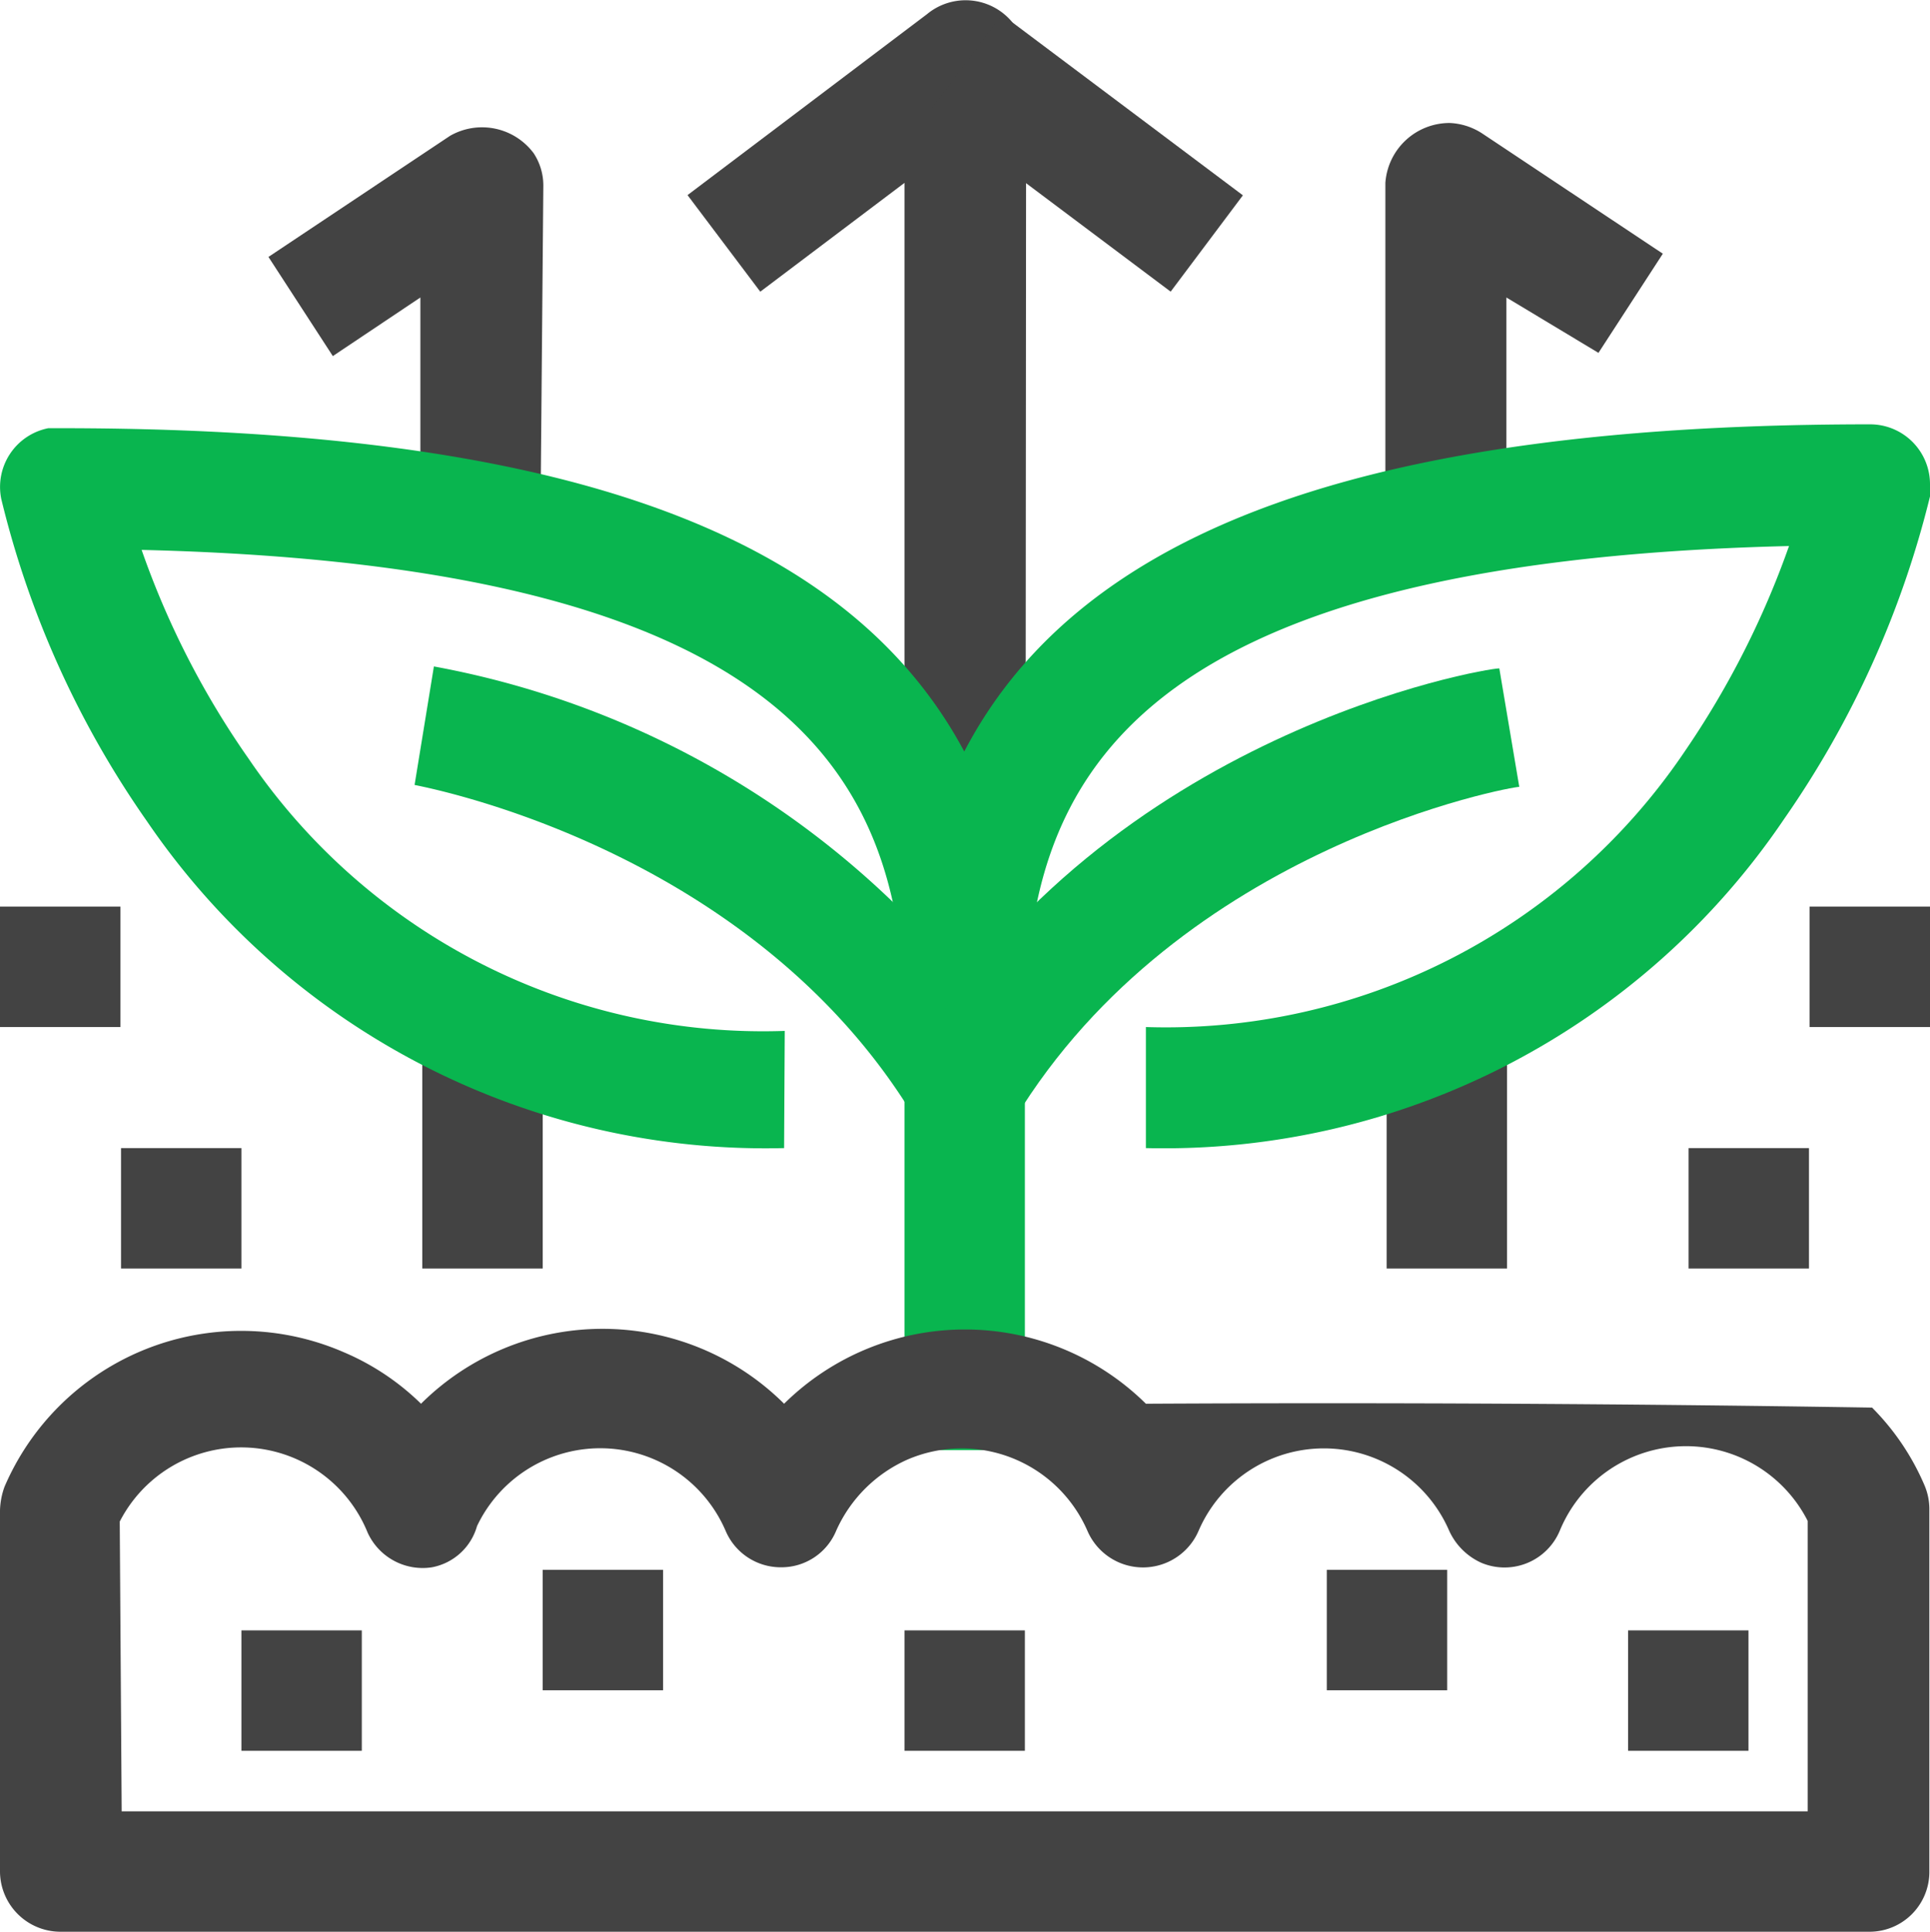 <svg id="レイヤー_1" data-name="レイヤー 1" xmlns="http://www.w3.org/2000/svg" viewBox="0 0 29.98 30"><defs><style>.cls-1{fill:#434343;}.cls-2{fill:#09b54f;}</style></defs><title>soil_ph</title><rect class="cls-1" x="20.61" y="24.38" width="1.87" height="1.87"/><rect class="cls-1" x="25.29" y="25.32" width="1.87" height="1.87"/><rect class="cls-1" x="28.11" y="14.08" width="1.87" height="1.87"/><rect class="cls-1" x="26.23" y="17.83" width="1.87" height="1.87"/><path class="cls-1" d="M691,376.9h-1.88v-4.68a1,1,0,0,1,1-.93,1,1,0,0,1,.5.16l2.81,1.87-1,1.54L691,374Z" transform="translate(-667.6 -369.38)"/><rect class="cls-1" x="21.54" y="15.96" width="1.87" height="3.74"/><rect class="cls-2" x="14.05" y="15.96" width="1.87" height="6.56"/><path class="cls-1" d="M696.64,399.38h-28.1a.94.94,0,0,1-.94-.93h0v-5.61a1.16,1.16,0,0,1,.07-.37,4,4,0,0,1,5.27-2.09,3.88,3.88,0,0,1,1.2.8,4,4,0,0,1,5.64,0,4,4,0,0,1,5.62,0,532.08,532.08,0,0,1,11.28.06,3.85,3.85,0,0,1,.82,1.22.94.94,0,0,1,.07.37v5.64A.93.93,0,0,1,696.64,399.38Zm-27.15-1.87h26.19V393a2.12,2.12,0,0,0-3.85.15.93.93,0,0,1-1.22.5,1,1,0,0,1-.5-.5,2.12,2.12,0,0,0-3.89,0,.94.94,0,0,1-1.73,0,2.13,2.13,0,0,0-2.8-1.1,2.18,2.18,0,0,0-1.1,1.1.92.92,0,0,1-.86.57.93.93,0,0,1-.86-.57,2.12,2.12,0,0,0-3.86-.07.9.9,0,0,1-.7.64.94.94,0,0,1-1-.54,2.12,2.12,0,0,0-3.85-.17Z" transform="translate(-667.6 -369.38)"/><rect class="cls-1" x="3.75" y="25.32" width="1.87" height="1.87"/><rect class="cls-1" x="8.43" y="24.38" width="1.87" height="1.87"/><rect class="cls-1" x="14.05" y="25.32" width="1.87" height="1.87"/><path class="cls-1" d="M683.53,383.46h-1.88V372.22l-2.24,1.69-1.13-1.5L682,369.6a.94.94,0,0,1,1.32.12,1,1,0,0,1,.22.65Z" transform="translate(-667.6 -369.38)"/><rect class="cls-1" x="683.54" y="369.42" width="1.87" height="4.68" transform="translate(-691.22 326.9) rotate(-53.13)"/><path class="cls-1" d="M676,376.9h-1.87V374l-1.36.91-1-1.54,2.82-1.88a1,1,0,0,1,1.3.27.91.91,0,0,1,.15.5Z" transform="translate(-667.6 -369.38)"/><rect class="cls-1" x="6.56" y="15.96" width="1.87" height="3.74"/><rect class="cls-1" y="14.08" width="1.87" height="1.87"/><rect class="cls-1" x="1.88" y="17.83" width="1.87" height="1.87"/><path class="cls-2" d="M679.78,387.21a11.63,11.63,0,0,1-9.9-5.08,14.77,14.77,0,0,1-2.26-5,.93.93,0,0,1,.73-1.1l.19,0c10.37,0,15,2.89,15,9.36h-1.88c0-3.74-1.47-7.22-11.86-7.47a13.23,13.23,0,0,0,1.66,3.24,9.66,9.66,0,0,0,8.33,4.23Z" transform="translate(-667.6 -369.38)"/><path class="cls-2" d="M681.82,386.76c-2.55-4.25-7.71-5.17-7.78-5.19l.3-1.84a13.9,13.9,0,0,1,9.08,6Z" transform="translate(-667.6 -369.38)"/><path class="cls-2" d="M685.4,387.21v-1.88a9.72,9.72,0,0,0,8.37-4.28,13.69,13.69,0,0,0,1.62-3.19c-10.39.25-11.86,3.73-11.86,7.47h-1.88c0-6.47,4.62-9.36,15-9.36a.93.93,0,0,1,.93.93,1.21,1.21,0,0,1,0,.19,15,15,0,0,1-2.26,5A11.63,11.63,0,0,1,685.4,387.21Z" transform="translate(-667.6 -369.38)"/><path class="cls-2" d="M683.36,386.76l-1.54-1c3-5,8.83-6,9.07-6l.31,1.84-.15-.92.15.92C691.12,381.59,685.94,382.51,683.36,386.76Z" transform="translate(-667.6 -369.38)"/></svg>